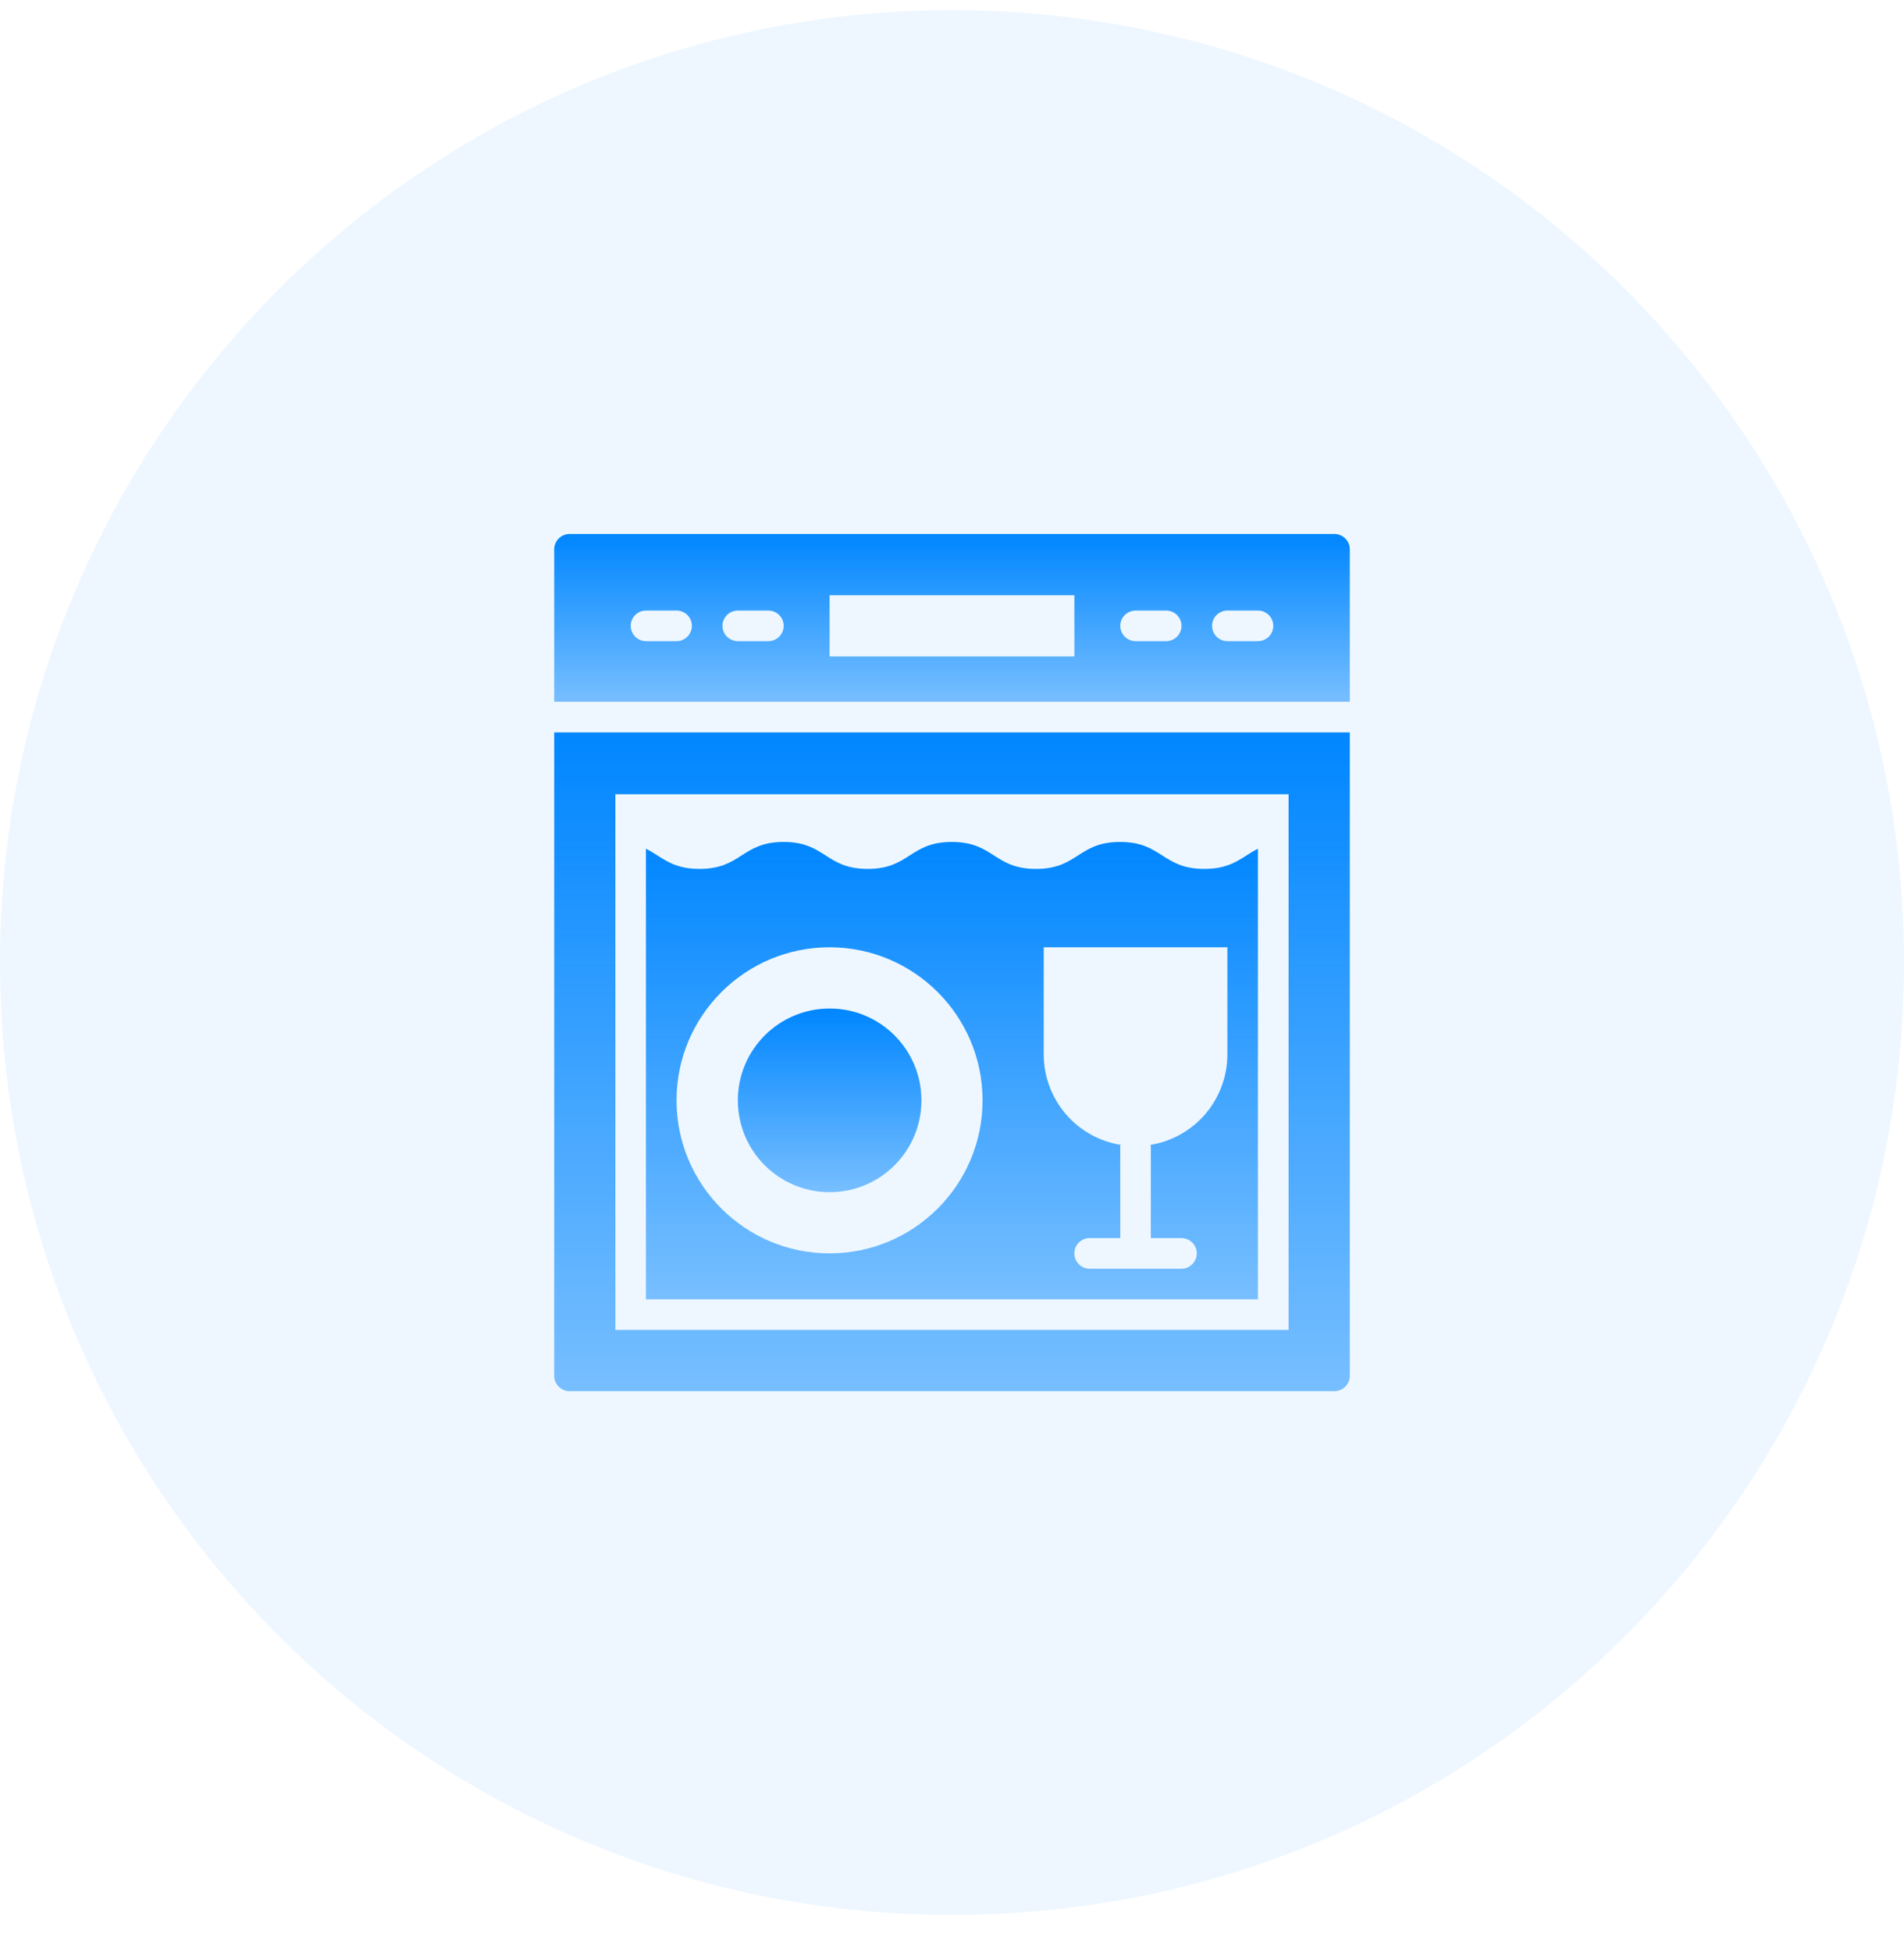 <svg width="40" height="41" viewBox="0 0 40 41" fill="none" xmlns="http://www.w3.org/2000/svg">
<g clip-path="url(#clip0_6786_1189)">
<path d="M20 40.214C31.046 40.214 40 31.26 40 20.214C40 9.169 31.046 0.214 20 0.214C8.954 0.214 0 9.169 0 20.214C0 31.26 8.954 40.214 20 40.214Z" fill="#0086FF" fill-opacity="0.07"/>
<path d="M11.643 15.38V28.893C11.643 29.07 11.787 29.214 11.964 29.214H28.035C28.212 29.214 28.357 29.07 28.357 28.893V15.38H11.643ZM27.071 27.929H12.928V16.679H27.071V27.929Z" fill="url(#paint0_linear_6786_1189)"/>
<path d="M25.302 18.247C24.415 18.247 24.415 17.681 23.531 17.681C22.648 17.681 22.648 18.247 21.764 18.247C20.88 18.247 20.88 17.681 19.996 17.681C19.112 17.681 19.112 18.247 18.228 18.247C17.344 18.247 17.344 17.681 16.463 17.681C15.582 17.681 15.579 18.247 14.695 18.247C14.101 18.247 13.905 17.99 13.57 17.823V27.285H26.427V17.823C26.093 17.99 25.897 18.247 25.302 18.247ZM17.427 26.321C15.653 26.321 14.213 24.881 14.213 23.107C14.213 21.333 15.653 19.893 17.427 19.893C19.202 19.893 20.642 21.333 20.642 23.107C20.642 24.881 19.202 26.321 17.427 26.321ZM25.785 22.143C25.785 22.599 25.622 23.041 25.327 23.389C25.031 23.737 24.622 23.968 24.171 24.042C24.171 24.052 24.177 24.061 24.177 24.071V26H24.82C24.997 26 25.142 26.144 25.142 26.321C25.142 26.498 24.997 26.643 24.82 26.643H22.892C22.715 26.643 22.57 26.498 22.57 26.321C22.57 26.144 22.715 26 22.892 26H23.535V24.071C23.535 24.071 23.538 24.052 23.541 24.042C23.09 23.968 22.681 23.737 22.385 23.389C22.09 23.041 21.927 22.599 21.927 22.143V19.893H25.785V22.143Z" fill="url(#paint1_linear_6786_1189)"/>
<path d="M17.43 25.036C18.495 25.036 19.358 24.173 19.358 23.108C19.358 22.042 18.495 21.179 17.43 21.179C16.364 21.179 15.501 22.042 15.501 23.108C15.501 24.173 16.364 25.036 17.43 25.036Z" fill="url(#paint2_linear_6786_1189)"/>
<path d="M28.035 11.214H11.964C11.787 11.214 11.643 11.359 11.643 11.536V14.737H28.357V11.536C28.357 11.359 28.212 11.214 28.035 11.214ZM14.214 13.464H13.571C13.394 13.464 13.25 13.32 13.25 13.143C13.25 12.966 13.394 12.822 13.571 12.822H14.214C14.391 12.822 14.535 12.966 14.535 13.143C14.535 13.32 14.391 13.464 14.214 13.464ZM16.143 13.464H15.5C15.323 13.464 15.178 13.32 15.178 13.143C15.178 12.966 15.323 12.822 15.5 12.822H16.143C16.319 12.822 16.464 12.966 16.464 13.143C16.464 13.32 16.319 13.464 16.143 13.464ZM22.571 13.786H17.428V12.5H22.571V13.786ZM24.5 13.464H23.857C23.68 13.464 23.535 13.32 23.535 13.143C23.535 12.966 23.68 12.822 23.857 12.822H24.5C24.677 12.822 24.821 12.966 24.821 13.143C24.821 13.32 24.677 13.464 24.5 13.464ZM26.428 13.464H25.785C25.609 13.464 25.464 13.32 25.464 13.143C25.464 12.966 25.609 12.822 25.785 12.822H26.428C26.605 12.822 26.75 12.966 26.75 13.143C26.75 13.32 26.605 13.464 26.428 13.464Z" fill="url(#paint3_linear_6786_1189)"/>
</g>
<defs>
<linearGradient id="paint0_linear_6786_1189" x1="20" y1="15.38" x2="20" y2="29.214" gradientUnits="userSpaceOnUse">
<stop stop-color="#0086FF"/>
<stop offset="1" stop-color="#0086FF" stop-opacity="0.5"/>
</linearGradient>
<linearGradient id="paint1_linear_6786_1189" x1="19.999" y1="17.681" x2="19.999" y2="27.285" gradientUnits="userSpaceOnUse">
<stop stop-color="#0086FF"/>
<stop offset="1" stop-color="#0086FF" stop-opacity="0.5"/>
</linearGradient>
<linearGradient id="paint2_linear_6786_1189" x1="17.43" y1="21.179" x2="17.43" y2="25.036" gradientUnits="userSpaceOnUse">
<stop stop-color="#0086FF"/>
<stop offset="1" stop-color="#0086FF" stop-opacity="0.5"/>
</linearGradient>
<linearGradient id="paint3_linear_6786_1189" x1="20" y1="11.214" x2="20" y2="14.737" gradientUnits="userSpaceOnUse">
<stop stop-color="#0086FF"/>
<stop offset="1" stop-color="#0086FF" stop-opacity="0.5"/>
</linearGradient>
<clipPath id="clip0_6786_1189">
<rect width="40" height="41" fill="white"/>
</clipPath>
</defs>
</svg>
